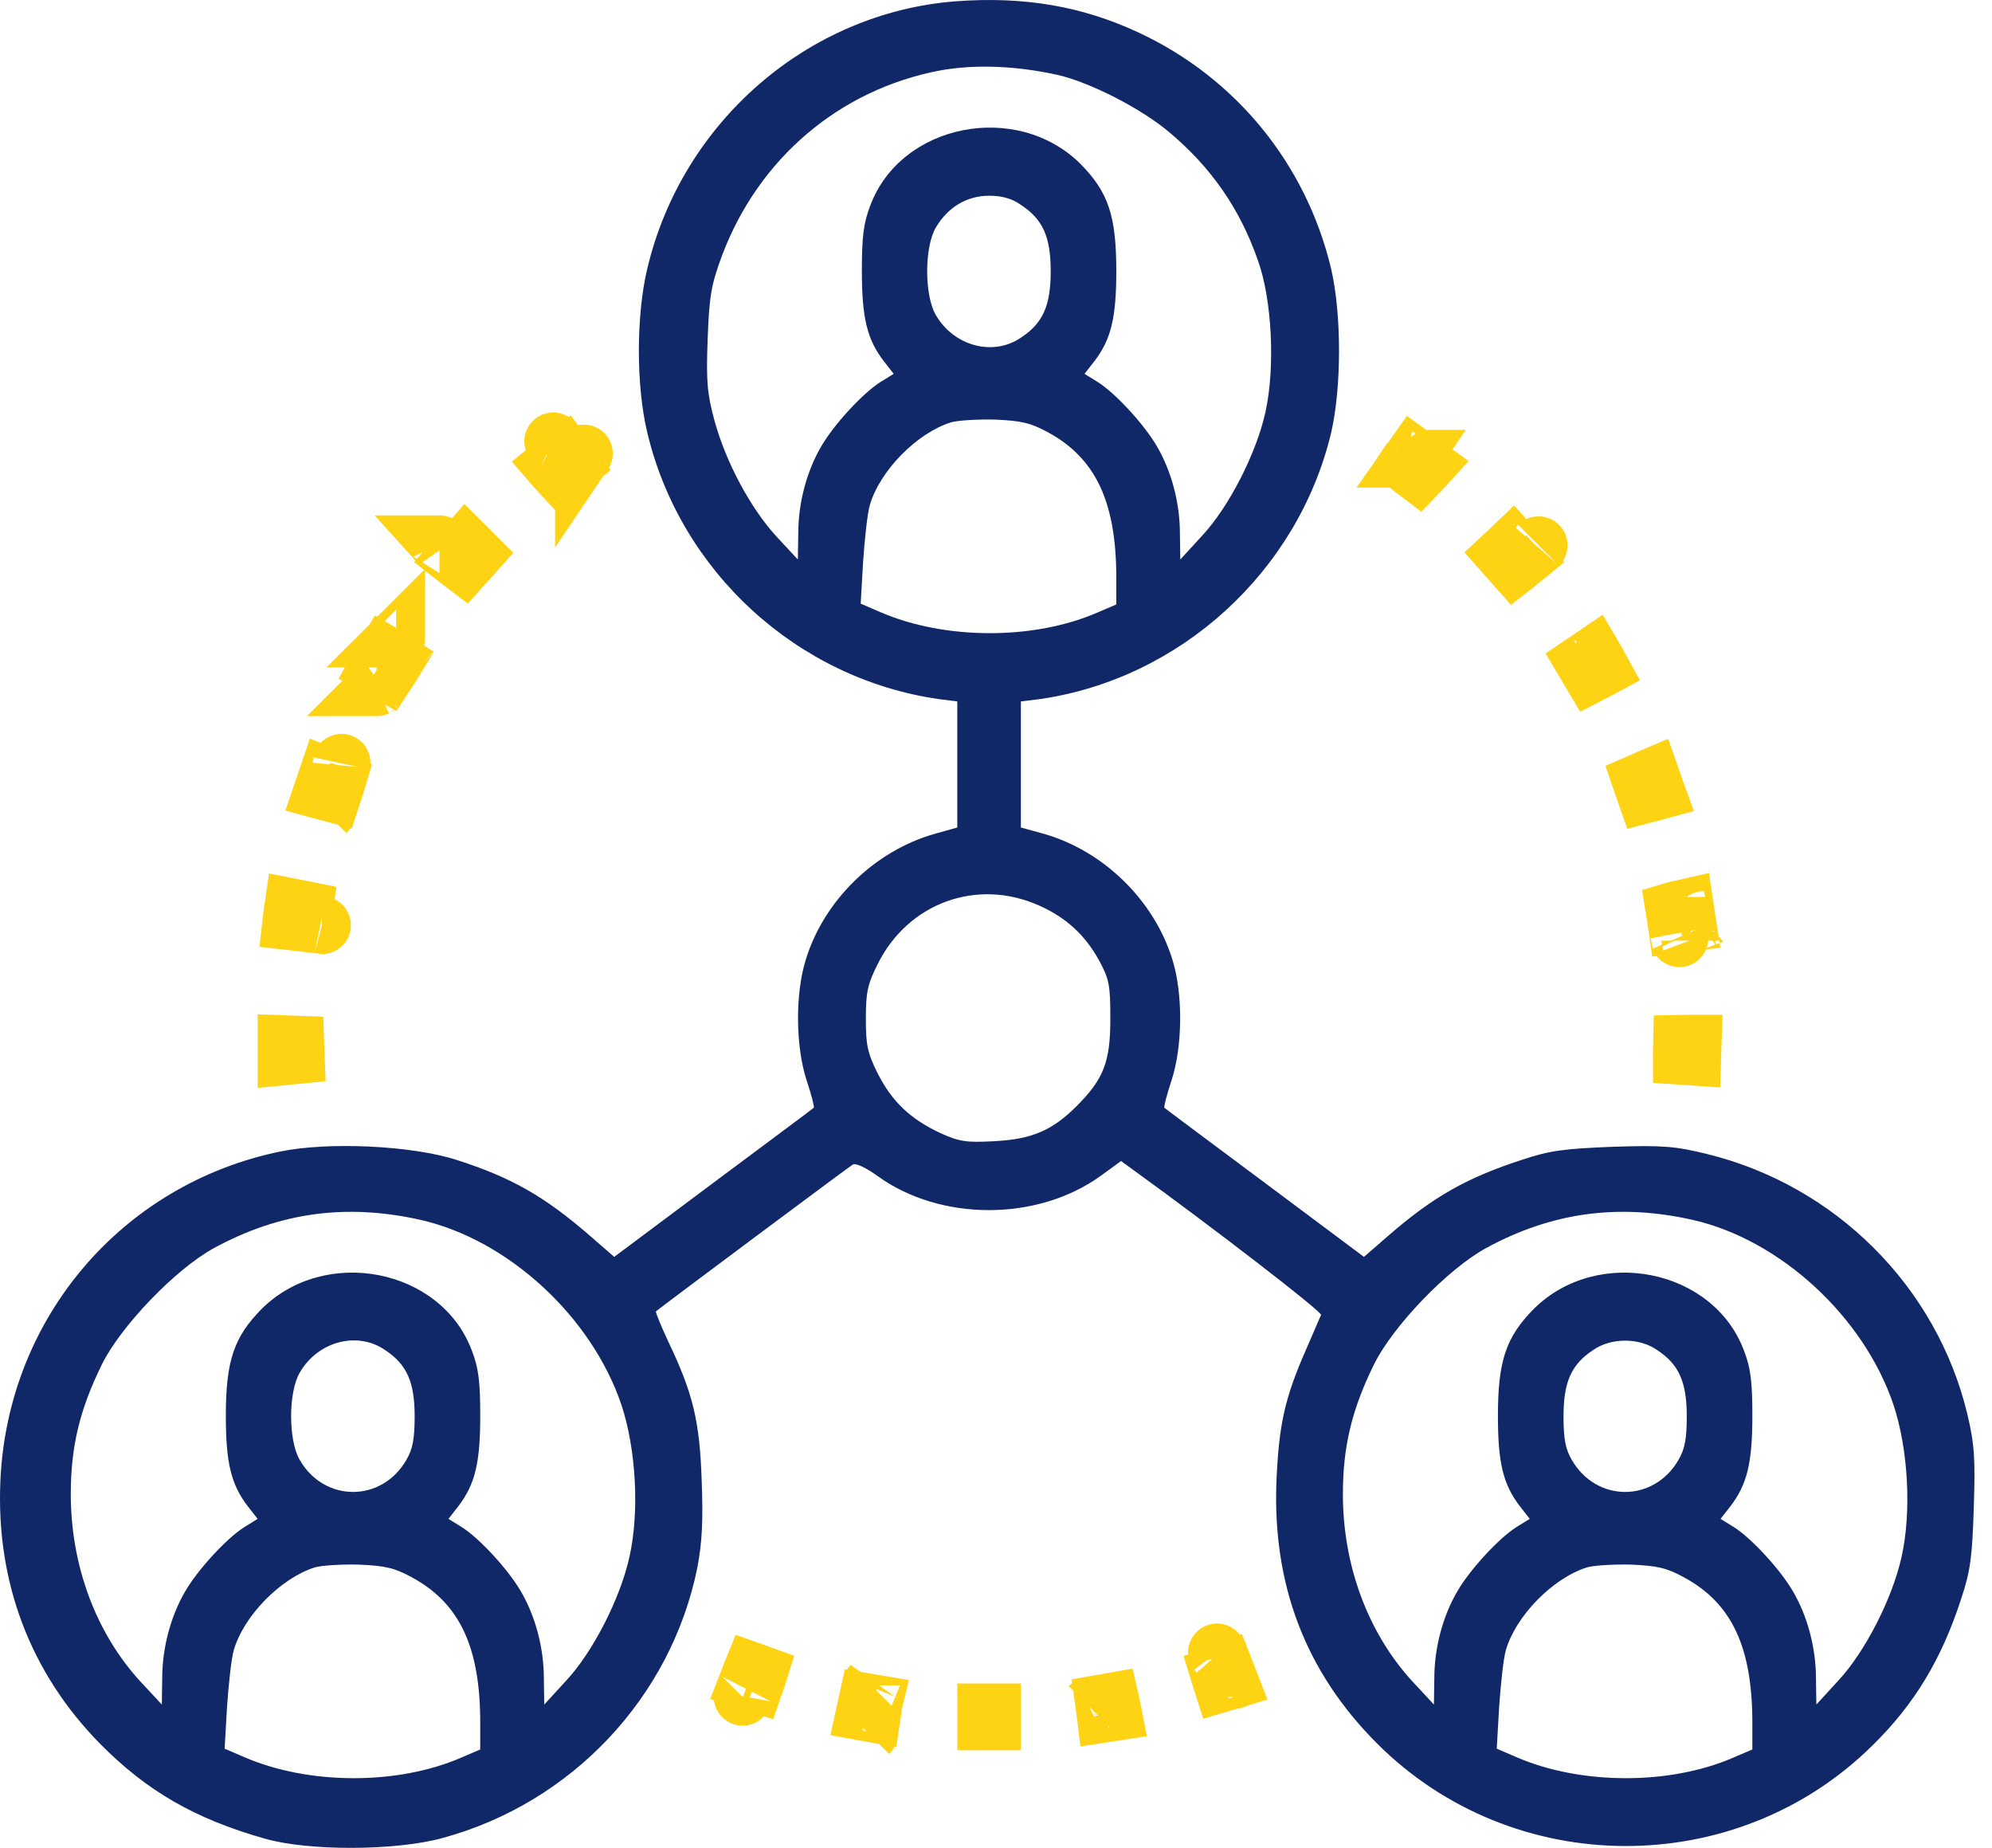 <svg width="69" height="64" viewBox="0 0 69 64" fill="none" xmlns="http://www.w3.org/2000/svg">
<path d="M33.09 0.046C27.982 0.445 23.617 4.232 22.419 9.313C22.033 10.938 22.033 13.361 22.419 14.972C23.562 19.805 27.624 23.51 32.512 24.212L33.159 24.294V26.47V28.66L32.374 28.88C30.295 29.472 28.546 31.179 27.913 33.231C27.541 34.415 27.555 36.233 27.94 37.417C28.106 37.913 28.216 38.34 28.188 38.367C28.161 38.395 26.591 39.565 24.704 40.97L21.276 43.531L20.436 42.801C18.866 41.438 17.709 40.777 15.809 40.171C14.267 39.675 11.375 39.538 9.709 39.882C4.229 41.011 0.277 45.638 0.015 51.256C-0.15 54.781 1.048 57.948 3.485 60.413C5.082 62.024 6.735 62.988 9.158 63.676C10.673 64.117 13.702 64.103 15.313 63.663C19.802 62.451 23.245 58.788 24.154 54.299C24.319 53.418 24.36 52.702 24.305 51.27C24.236 49.204 24.002 48.254 23.148 46.464C22.887 45.899 22.694 45.431 22.722 45.417C23.066 45.142 29.414 40.405 29.538 40.336C29.634 40.267 30.006 40.447 30.405 40.736C32.581 42.306 35.941 42.306 38.13 40.722L38.832 40.212L39.287 40.543C41.972 42.484 45.8 45.431 45.759 45.541C45.731 45.61 45.483 46.175 45.222 46.781C44.506 48.419 44.299 49.342 44.216 51.27C44.065 54.877 45.222 57.907 47.7 60.385C52.41 65.095 60.134 65.122 64.858 60.454C66.317 59.022 67.253 57.466 67.928 55.387C68.259 54.395 68.314 53.913 68.369 52.22C68.424 50.512 68.396 50.044 68.148 48.984C67.088 44.564 63.577 41.052 59.115 39.965C58.041 39.703 57.628 39.662 55.88 39.717C54.186 39.786 53.704 39.841 52.712 40.171C50.812 40.791 49.656 41.438 48.086 42.801L47.246 43.531L43.817 40.97C41.931 39.565 40.361 38.395 40.333 38.367C40.306 38.34 40.416 37.913 40.581 37.417C40.967 36.233 40.98 34.415 40.609 33.231C39.975 31.179 38.227 29.472 36.161 28.88L35.362 28.66V26.47V24.294L36.023 24.212C40.884 23.51 44.946 19.805 46.103 15.014C46.475 13.43 46.475 10.869 46.103 9.285C45.235 5.678 42.812 2.703 39.452 1.133C37.483 0.211 35.459 -0.133 33.09 0.046ZM36.629 2.593C37.772 2.855 39.535 3.764 40.498 4.576C41.958 5.801 42.95 7.234 43.569 9.01C44.065 10.373 44.175 12.742 43.831 14.284C43.514 15.702 42.578 17.547 41.641 18.552L40.884 19.379L40.87 18.47C40.87 17.423 40.581 16.322 40.072 15.454C39.631 14.697 38.64 13.623 38.034 13.237L37.566 12.948L37.91 12.507C38.488 11.75 38.667 11.007 38.667 9.382C38.667 7.481 38.392 6.655 37.428 5.678C35.225 3.488 31.204 4.273 30.144 7.123C29.91 7.729 29.854 8.211 29.854 9.382C29.854 11.007 30.033 11.75 30.612 12.507L30.956 12.948L30.488 13.237C29.882 13.623 28.89 14.697 28.45 15.454C27.94 16.322 27.651 17.423 27.651 18.47L27.637 19.379L26.894 18.58C25.999 17.602 25.145 16.019 24.746 14.559C24.498 13.636 24.457 13.223 24.512 11.75C24.567 10.235 24.636 9.864 25.007 8.858C26.274 5.485 29.083 3.103 32.553 2.442C33.779 2.221 35.183 2.276 36.629 2.593ZM35.362 7.096C36.12 7.592 36.395 8.197 36.395 9.395C36.395 10.593 36.12 11.199 35.362 11.695C34.398 12.356 33.035 11.984 32.416 10.91C32.016 10.235 32.016 8.555 32.416 7.881C32.829 7.178 33.49 6.779 34.261 6.779C34.701 6.779 35.059 6.876 35.362 7.096ZM36.299 14.972C37.951 15.867 38.667 17.382 38.667 20.012V20.935L37.992 21.224C35.789 22.174 32.732 22.16 30.515 21.21L29.813 20.907L29.896 19.461C29.951 18.663 30.047 17.767 30.13 17.492C30.474 16.308 31.755 15 32.939 14.628C33.173 14.559 33.861 14.518 34.467 14.532C35.376 14.573 35.693 14.642 36.299 14.972ZM35.982 31.358C36.918 31.771 37.566 32.364 38.061 33.245C38.419 33.906 38.461 34.099 38.461 35.283C38.461 36.784 38.227 37.376 37.29 38.312C36.45 39.152 35.748 39.455 34.453 39.524C33.462 39.579 33.228 39.538 32.581 39.248C31.548 38.767 30.901 38.161 30.405 37.183C30.047 36.467 29.992 36.192 29.992 35.283C29.992 34.374 30.047 34.099 30.405 33.383C31.465 31.262 33.848 30.408 35.982 31.358ZM14.57 42.25C17.599 42.939 20.491 45.596 21.524 48.653C22.033 50.182 22.157 52.371 21.799 53.941C21.482 55.359 20.546 57.205 19.61 58.21L18.852 59.036L18.838 58.127C18.838 57.081 18.549 55.979 18.04 55.111C17.599 54.354 16.608 53.28 16.002 52.895L15.534 52.605L15.878 52.165C16.456 51.407 16.635 50.664 16.635 49.039C16.635 47.868 16.58 47.386 16.346 46.781C15.286 43.93 11.265 43.145 9.062 45.335C8.098 46.312 7.823 47.139 7.823 49.039C7.823 50.664 8.002 51.407 8.58 52.165L8.924 52.605L8.456 52.895C7.85 53.28 6.859 54.354 6.418 55.111C5.909 55.979 5.619 57.081 5.619 58.127L5.606 59.036L4.862 58.237C3.32 56.557 2.452 54.216 2.452 51.752C2.452 50.113 2.755 48.832 3.526 47.263C4.174 45.941 6.074 43.958 7.409 43.228C9.682 41.989 11.995 41.672 14.57 42.25ZM58.633 42.25C61.663 42.939 64.555 45.596 65.587 48.653C66.097 50.182 66.221 52.371 65.863 53.941C65.546 55.359 64.61 57.205 63.673 58.21L62.916 59.036L62.902 58.127C62.902 57.081 62.613 55.979 62.103 55.111C61.663 54.354 60.671 53.28 60.066 52.895L59.597 52.605L59.942 52.165C60.52 51.407 60.699 50.664 60.699 49.039C60.699 47.868 60.644 47.386 60.41 46.781C59.349 43.93 55.329 43.145 53.126 45.335C52.162 46.312 51.886 47.139 51.886 49.039C51.886 50.664 52.065 51.407 52.644 52.165L52.988 52.605L52.52 52.895C51.914 53.28 50.922 54.354 50.482 55.111C49.972 55.979 49.683 57.081 49.683 58.127L49.669 59.036L48.926 58.237C47.383 56.557 46.516 54.216 46.516 51.752C46.516 50.113 46.819 48.832 47.59 47.263C48.237 45.941 50.138 43.958 51.473 43.228C53.745 41.989 56.059 41.672 58.633 42.25ZM13.331 46.753C14.088 47.249 14.363 47.855 14.363 49.053C14.363 49.838 14.294 50.196 14.074 50.567C13.22 52.041 11.238 52.041 10.384 50.567C9.984 49.893 9.984 48.213 10.384 47.538C11.003 46.464 12.367 46.092 13.331 46.753ZM57.394 46.753C58.151 47.249 58.427 47.855 58.427 49.053C58.427 49.838 58.358 50.196 58.138 50.567C57.284 52.041 55.301 52.041 54.447 50.567C54.227 50.196 54.158 49.838 54.158 49.053C54.158 47.855 54.434 47.249 55.191 46.753C55.811 46.326 56.775 46.326 57.394 46.753ZM14.267 54.63C15.919 55.525 16.635 57.039 16.635 59.669V60.592L15.961 60.881C13.757 61.831 10.7 61.817 8.484 60.867L7.781 60.564L7.864 59.118C7.919 58.32 8.015 57.425 8.098 57.149C8.442 55.965 9.723 54.657 10.907 54.285C11.141 54.216 11.83 54.175 12.435 54.189C13.344 54.23 13.661 54.299 14.267 54.63ZM58.331 54.63C59.983 55.525 60.699 57.039 60.699 59.669V60.592L60.024 60.881C57.821 61.831 54.764 61.817 52.547 60.867L51.845 60.564L51.928 59.118C51.983 58.32 52.079 57.425 52.162 57.149C52.506 55.965 53.786 54.657 54.971 54.285C55.205 54.216 55.893 54.175 56.499 54.189C57.408 54.23 57.725 54.299 58.331 54.63Z" fill="#112868"/>
<path d="M19.315 15.982C19.258 16.026 19.204 16.069 19.153 16.111C19.196 16.161 19.241 16.212 19.286 16.262C19.327 16.309 19.368 16.354 19.409 16.398C19.477 16.347 19.547 16.292 19.617 16.236C19.677 16.188 19.736 16.14 19.793 16.094C19.745 16.026 19.695 15.956 19.644 15.886C19.62 15.852 19.595 15.819 19.571 15.787C19.489 15.848 19.403 15.913 19.315 15.982ZM20.226 15.706C20.229 15.704 20.228 15.704 20.226 15.707L20.226 15.706ZM19.162 15.286C19.16 15.285 19.16 15.285 19.163 15.287L19.162 15.286Z" stroke="#FED314" stroke-width="2"/>
<path d="M48.886 15.89L48.887 15.89L48.879 15.902C48.833 15.967 48.789 16.032 48.747 16.095C48.801 16.139 48.857 16.184 48.914 16.229C48.986 16.285 49.057 16.341 49.126 16.393C49.189 16.327 49.254 16.258 49.319 16.187C49.341 16.163 49.362 16.139 49.384 16.115C49.334 16.078 49.283 16.04 49.232 16.002C49.137 15.932 49.042 15.863 48.951 15.797C48.929 15.827 48.908 15.858 48.886 15.89ZM48.284 15.688C48.283 15.687 48.282 15.686 48.282 15.686C48.282 15.686 48.283 15.687 48.284 15.688Z" stroke="#FED314" stroke-width="2"/>
<path d="M15.997 19.084L15.988 19.096L15.978 19.106C15.911 19.183 15.845 19.257 15.783 19.329C15.811 19.351 15.839 19.374 15.868 19.396C15.939 19.452 16.009 19.506 16.078 19.558C16.141 19.489 16.207 19.414 16.274 19.335L16.28 19.328L16.286 19.321L16.406 19.186L16.259 19.039C16.218 18.998 16.177 18.958 16.138 18.919C16.092 18.972 16.045 19.027 15.997 19.084ZM15.224 18.851C15.223 18.85 15.222 18.849 15.222 18.849C15.222 18.849 15.223 18.849 15.224 18.851Z" stroke="#FED314" stroke-width="2"/>
<path d="M52.286 19.043L52.286 19.043L52.281 19.048L52.12 19.198L52.277 19.376L52.463 19.585L52.536 19.528C52.614 19.467 52.689 19.406 52.761 19.347C52.663 19.234 52.544 19.099 52.397 18.937L52.286 19.043ZM53.296 18.884C53.303 18.877 53.302 18.878 53.294 18.886C53.295 18.885 53.296 18.884 53.296 18.884Z" stroke="#FED314" stroke-width="2"/>
<path d="M13.251 22.844L13.247 22.853L13.242 22.861C13.188 22.952 13.137 23.041 13.089 23.126C13.119 23.143 13.149 23.161 13.179 23.179C13.254 23.222 13.329 23.265 13.402 23.305C13.457 23.221 13.514 23.133 13.571 23.042C13.605 22.989 13.638 22.936 13.67 22.884C13.578 22.824 13.481 22.763 13.382 22.701C13.371 22.694 13.359 22.686 13.347 22.679C13.316 22.732 13.284 22.787 13.251 22.844ZM13.045 23.803C13.045 23.803 13.046 23.803 13.048 23.801C13.046 23.802 13.045 23.803 13.045 23.803ZM14.324 23.335C14.321 23.333 14.318 23.331 14.315 23.328C14.321 23.333 14.326 23.337 14.332 23.342L14.324 23.335ZM13.723 22.116C13.723 22.117 13.722 22.117 13.722 22.117L13.723 22.116Z" stroke="#FED314" stroke-width="2"/>
<path d="M55.021 22.837L55.021 22.837L55.013 22.843C54.966 22.874 54.922 22.903 54.882 22.93C54.964 23.067 55.049 23.211 55.12 23.332C55.202 23.29 55.287 23.245 55.372 23.198C55.397 23.185 55.422 23.171 55.446 23.158C55.392 23.059 55.334 22.955 55.274 22.852C55.249 22.807 55.223 22.763 55.197 22.719C55.14 22.758 55.081 22.797 55.021 22.837ZM54.784 22.066C54.784 22.066 54.785 22.067 54.786 22.069C54.785 22.067 54.784 22.066 54.784 22.066Z" stroke="#FED314" stroke-width="2"/>
<path d="M11.432 26.947C11.399 26.934 11.365 26.92 11.331 26.906C11.277 27.061 11.221 27.225 11.167 27.387C11.222 27.402 11.278 27.417 11.335 27.433C11.401 27.451 11.467 27.468 11.532 27.485C11.562 27.394 11.591 27.3 11.62 27.206C11.637 27.151 11.653 27.097 11.669 27.044C11.592 27.012 11.512 26.98 11.432 26.947ZM11.831 26.418C11.832 26.413 11.832 26.414 11.831 26.418L11.831 26.418ZM11.293 28.14C11.293 28.142 11.292 28.143 11.292 28.143C11.292 28.143 11.293 28.142 11.293 28.14Z" stroke="#FED314" stroke-width="2"/>
<path d="M57.044 26.99L57.044 26.99L57.039 26.992C56.975 27.019 56.913 27.045 56.854 27.071C56.871 27.121 56.888 27.172 56.906 27.224C56.939 27.319 56.972 27.414 57.004 27.505C57.088 27.483 57.175 27.461 57.262 27.437C57.296 27.428 57.33 27.419 57.363 27.41C57.359 27.399 57.355 27.387 57.351 27.376C57.299 27.224 57.245 27.07 57.194 26.926C57.175 26.934 57.156 26.942 57.137 26.95C57.107 26.963 57.076 26.976 57.044 26.99Z" stroke="#FED314" stroke-width="2"/>
<path d="M10.154 31.433C10.132 31.581 10.11 31.746 10.092 31.905C10.213 31.918 10.334 31.933 10.448 31.947C10.464 31.855 10.48 31.752 10.499 31.636C10.506 31.595 10.513 31.552 10.52 31.507C10.505 31.504 10.489 31.5 10.473 31.497C10.366 31.475 10.258 31.453 10.154 31.433ZM11.154 32.043C11.158 32.044 11.156 32.043 11.15 32.043C11.151 32.043 11.153 32.043 11.154 32.043ZM10.241 30.95C10.241 30.95 10.241 30.951 10.24 30.953C10.241 30.951 10.241 30.95 10.241 30.95Z" stroke="#FED314" stroke-width="2"/>
<path d="M58.228 31.481C58.169 31.494 58.106 31.508 58.035 31.523C58.025 31.525 58.015 31.527 58.005 31.53C58.025 31.654 58.043 31.763 58.058 31.861C58.066 31.908 58.073 31.952 58.079 31.994C58.099 31.991 58.118 31.989 58.137 31.987C58.257 31.973 58.363 31.961 58.458 31.95C58.43 31.749 58.406 31.585 58.383 31.447C58.335 31.458 58.284 31.469 58.228 31.481ZM58.543 32.579C58.543 32.579 58.543 32.577 58.542 32.574C58.543 32.577 58.543 32.579 58.543 32.579ZM59.024 31.866C59.024 31.866 59.023 31.866 59.022 31.867L59.024 31.866ZM58.173 32.495C58.175 32.5 58.175 32.499 58.173 32.495L58.173 32.495ZM58.299 31.064C58.299 31.064 58.299 31.065 58.3 31.067C58.299 31.065 58.299 31.064 58.299 31.064ZM58.776 31.378C58.778 31.378 58.779 31.378 58.779 31.378C58.779 31.378 58.778 31.378 58.776 31.378Z" stroke="#FED314" stroke-width="2"/>
<path d="M9.924 36.59C10.03 36.581 10.139 36.57 10.245 36.558L10.238 36.366L10.231 36.179L10.031 36.172L10.03 36.172L9.924 36.168V36.384V36.59Z" stroke="#FED314" stroke-width="2"/>
<path d="M58.551 36.145C58.45 36.145 58.352 36.146 58.259 36.148C58.257 36.224 58.257 36.303 58.257 36.384V36.589C58.371 36.599 58.496 36.608 58.617 36.614L58.625 36.351L58.632 36.145H58.551Z" stroke="#FED314" stroke-width="2"/>
<path d="M25.976 58.062L25.976 58.062L25.975 58.063C25.951 58.122 25.929 58.177 25.909 58.229C25.989 58.256 26.073 58.282 26.155 58.307C26.18 58.235 26.205 58.16 26.229 58.085C26.242 58.044 26.256 58.003 26.269 57.962C26.23 57.948 26.191 57.933 26.152 57.918C26.118 57.905 26.084 57.892 26.05 57.88C26.026 57.939 26.001 58 25.976 58.062ZM25.722 58.774C25.722 58.774 25.722 58.771 25.723 58.766C25.722 58.772 25.721 58.775 25.722 58.774Z" stroke="#FED314" stroke-width="2"/>
<path d="M42.586 58.235C42.699 58.2 42.806 58.163 42.903 58.127C42.987 58.096 43.055 58.068 43.106 58.046C43.14 58.03 43.157 58.021 43.161 58.019L42.586 58.235ZM42.586 58.235C42.565 58.181 42.542 58.122 42.517 58.058L42.514 58.05L42.511 58.042C42.489 57.986 42.467 57.93 42.446 57.876C42.406 57.891 42.365 57.905 42.323 57.921C42.291 57.933 42.259 57.946 42.228 57.958C42.24 57.997 42.252 58.037 42.265 58.078C42.29 58.156 42.315 58.234 42.339 58.309C42.422 58.286 42.505 58.261 42.586 58.235ZM42.759 58.771C42.759 58.771 42.759 58.769 42.758 58.766C42.759 58.769 42.759 58.771 42.759 58.771ZM42.155 57.229C42.152 57.225 42.153 57.225 42.155 57.23C42.155 57.23 42.155 57.229 42.155 57.229Z" stroke="#FED314" stroke-width="2"/>
<path d="M30.174 58.373C30.174 58.373 30.174 58.373 30.174 58.373L30.174 58.373ZM30.174 58.373C30.174 58.37 30.175 58.369 30.175 58.369C30.175 58.369 30.174 58.371 30.174 58.373ZM30.183 58.347L30.182 58.35C30.183 58.348 30.183 58.347 30.183 58.347ZM30.259 58.99C30.178 58.976 30.104 58.963 30.036 58.952C30.012 59.061 29.986 59.179 29.96 59.299C30.042 59.314 30.125 59.33 30.208 59.345C30.225 59.23 30.241 59.115 30.257 59.003C30.258 58.998 30.258 58.994 30.259 58.99ZM30.096 60.039C30.096 60.041 30.095 60.042 30.095 60.042C30.095 60.042 30.096 60.041 30.096 60.039Z" stroke="#FED314" stroke-width="2"/>
<path d="M37.725 59.105C37.725 59.105 37.726 59.104 37.728 59.103C37.726 59.104 37.725 59.105 37.725 59.105ZM38.24 58.981C38.256 59.095 38.273 59.212 38.291 59.328C38.292 59.336 38.294 59.345 38.295 59.353C38.38 59.341 38.465 59.328 38.549 59.314C38.543 59.283 38.536 59.251 38.529 59.217C38.506 59.111 38.486 59.02 38.468 58.941C38.4 58.953 38.325 58.966 38.24 58.981ZM38.38 58.623C38.38 58.623 38.38 58.624 38.382 58.627C38.38 58.624 38.38 58.623 38.38 58.623ZM38.653 59.931C38.653 59.937 38.653 59.94 38.653 59.941C38.653 59.941 38.653 59.938 38.653 59.931ZM37.531 59.448C37.529 59.448 37.527 59.448 37.527 59.448C37.527 59.448 37.528 59.448 37.531 59.448Z" stroke="#FED314" stroke-width="2"/>
<path d="M34.159 59.463V59.62H34.261H34.362V59.463V59.306H34.261H34.159V59.463Z" stroke="#FED314" stroke-width="2"/>
</svg>
